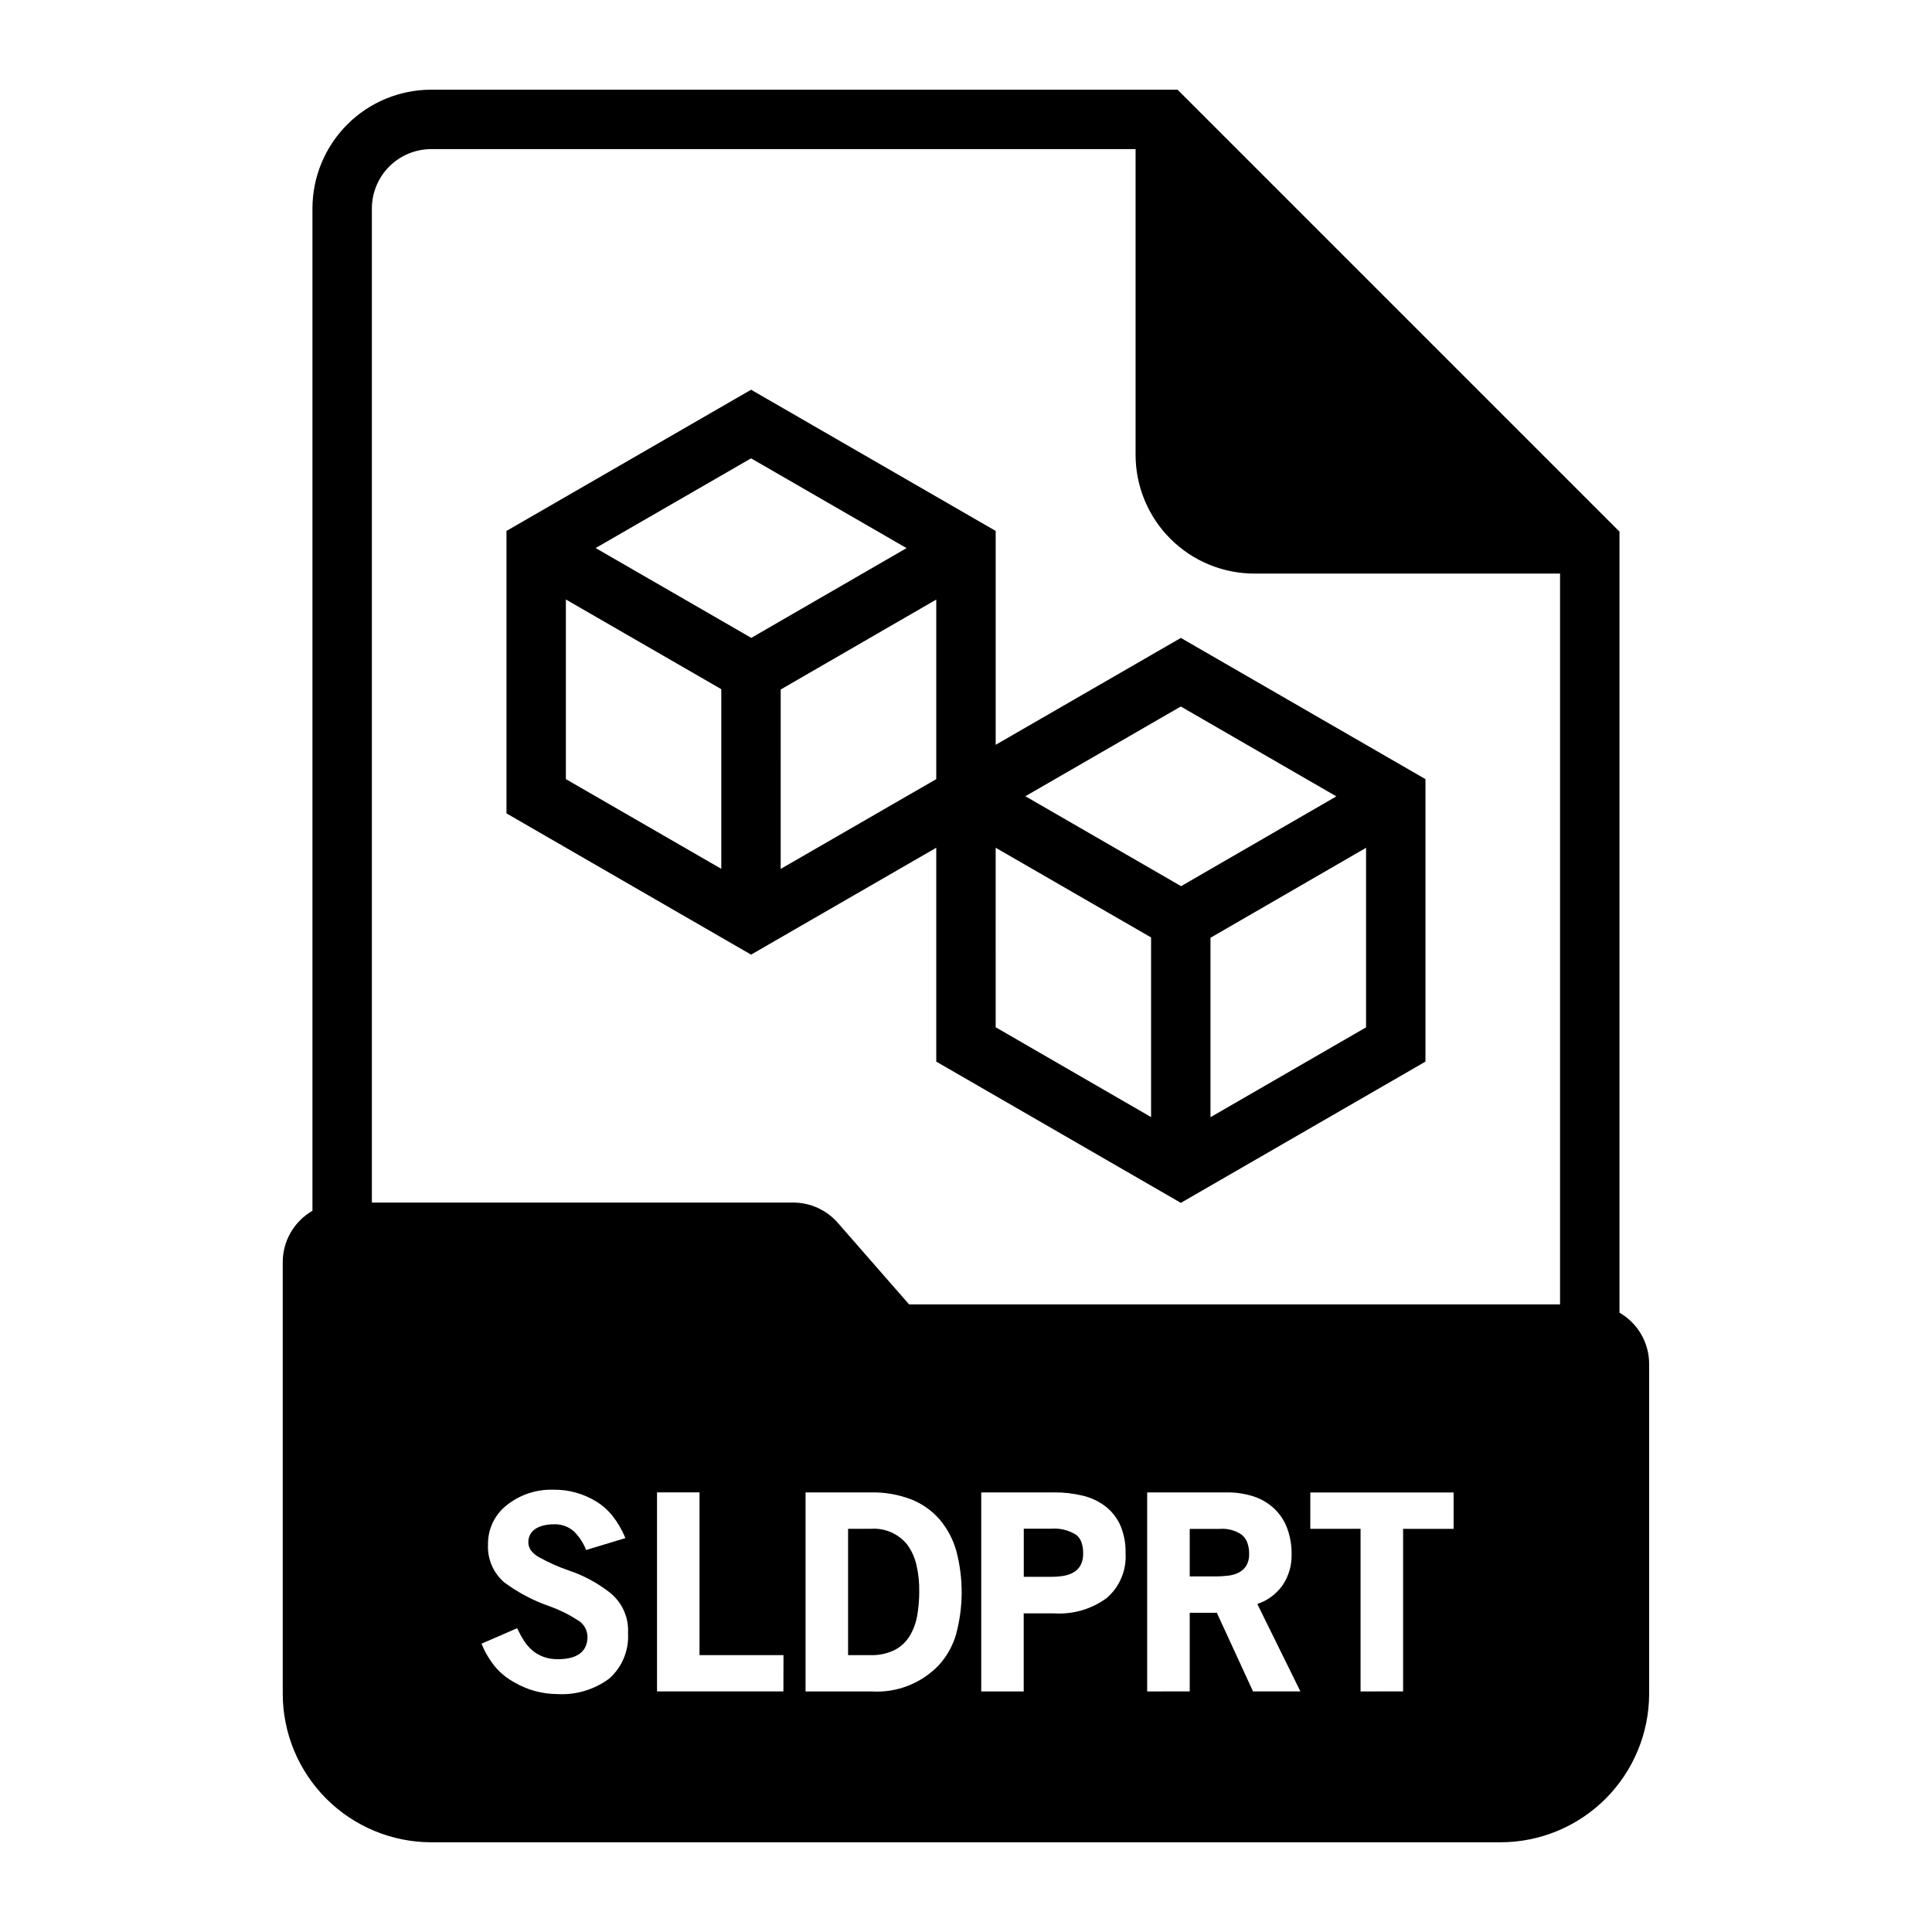 <?xml version="1.0" encoding="UTF-8"?>
<!-- Uploaded to: SVG Repo, www.svgrepo.com, Generator: SVG Repo Mixer Tools -->
<svg fill="#000000" width="800px" height="800px" version="1.1" viewBox="144 144 512 512" xmlns="http://www.w3.org/2000/svg">
 <g>
  <path d="m392.12 368.66v56.68l64.816 37.43 64.824-37.43 0.004-74.863-64.824-37.422-49.074 28.328v-56.68l-64.82-37.422-64.824 37.422v74.855l64.824 37.43zm15.742 0 41.188 23.773v47.609l-41.184-23.805zm56.93 71.406v-47.547l41.227-23.844v47.586zm33.355-85.02-41.148 23.797-41.262-23.832 41.188-23.781zm-106.03-4.57-41.227 23.797 0.004-47.547 41.223-23.836zm-7.871-61.223-41.148 23.789-41.25-23.805 41.195-23.773zm-90.285 13.613 41.188 23.773v47.609l-41.188-23.773z"/>
  <path d="m429.12 550.69c-1.984-1.207-4.305-1.762-6.621-1.574h-7.188v12.754h7.188c1.086 0.008 2.172-0.07 3.242-0.234 0.949-0.137 1.863-0.445 2.703-0.906 0.785-0.441 1.438-1.086 1.887-1.867 0.512-0.969 0.754-2.055 0.711-3.148 0.035-1.07-0.133-2.141-0.496-3.148-0.293-0.746-0.785-1.395-1.426-1.875z"/>
  <path d="m384.4 553.3c-2.348-2.883-5.961-4.434-9.672-4.148h-5.977v33.473h5.832c2.223 0.09 4.434-0.367 6.441-1.32 1.633-0.832 3.012-2.09 3.984-3.644 1.004-1.645 1.695-3.457 2.031-5.356 0.383-2.133 0.57-4.301 0.566-6.469 0.051-2.465-0.211-4.926-0.789-7.324-0.457-1.879-1.277-3.648-2.418-5.211z"/>
  <path d="m473.11 550.75c-1.738-1.207-3.844-1.762-5.949-1.574h-7.871v12.594h6.738l-0.004 0.004c1.09-0.004 2.18-0.062 3.262-0.184 1.004-0.09 1.984-0.355 2.894-0.785 0.836-0.41 1.547-1.035 2.062-1.812 0.562-0.949 0.836-2.043 0.789-3.148 0.027-1.039-0.141-2.074-0.488-3.055-0.301-0.789-0.793-1.488-1.434-2.039z"/>
  <path d="m573.18 491.86v-206.98l-117.11-117.11h-197.78c-8.352 0-16.359 3.316-22.266 9.223-5.902 5.906-9.223 13.914-9.223 22.266v265.62c-2.387 1.371-4.367 3.344-5.75 5.723-1.383 2.379-2.113 5.082-2.121 7.832v114.43c0.012 10.434 4.164 20.438 11.543 27.816 7.379 7.379 17.383 11.531 27.816 11.543h283.39c10.434-0.012 20.438-4.164 27.816-11.543 7.379-7.379 11.531-17.383 11.543-27.816v-87.434c-0.004-2.754-0.734-5.457-2.117-7.84-1.383-2.379-3.367-4.356-5.754-5.727zm-267.7 96.969c-4 2.965-8.918 4.426-13.887 4.117-3.934-0.027-7.789-1.078-11.188-3.055-1.906-1.016-3.613-2.371-5.039-4-1.574-1.887-2.84-4.012-3.754-6.297l9.445-4.102c0.531 1.164 1.145 2.289 1.836 3.363 0.621 0.973 1.387 1.844 2.266 2.59 0.879 0.719 1.875 1.281 2.945 1.66 1.219 0.422 2.504 0.625 3.793 0.605 0.977 0 1.949-0.098 2.906-0.281 0.887-0.176 1.734-0.5 2.512-0.961 0.73-0.453 1.332-1.086 1.738-1.844 0.453-0.914 0.672-1.926 0.637-2.941-0.051-1.84-1.082-3.512-2.699-4.387-2.238-1.453-4.637-2.644-7.148-3.551-4.398-1.492-8.539-3.668-12.262-6.445-2.875-2.504-4.441-6.184-4.254-9.992-0.066-4.055 1.77-7.91 4.961-10.414 3.512-2.801 7.91-4.258 12.398-4.102 3.941-0.059 7.82 0.996 11.195 3.039 1.676 1.016 3.164 2.312 4.398 3.836 1.426 1.812 2.59 3.816 3.465 5.949l-10.414 3.148c-0.723-1.848-1.816-3.523-3.219-4.926-1.516-1.332-3.5-2.008-5.512-1.875-0.773 0-1.543 0.082-2.301 0.246-0.742 0.152-1.457 0.418-2.125 0.785-1.379 0.754-2.215 2.223-2.156 3.793 0.008 0.738 0.242 1.457 0.668 2.055 0.617 0.805 1.402 1.461 2.309 1.914 2.445 1.355 5 2.492 7.644 3.402 3.883 1.297 7.523 3.234 10.77 5.731 3.387 2.574 5.273 6.668 5.027 10.918 0.277 4.555-1.551 8.984-4.957 12.02zm46.129 3.41h-33.488v-52.742h11.258v43.129h22.254zm45.77-15.125c-0.898 3.074-2.496 5.902-4.66 8.258-4.652 4.812-11.188 7.328-17.863 6.875h-17.375v-52.742h17.227c3.699-0.09 7.383 0.547 10.84 1.871 2.898 1.156 5.477 2.992 7.516 5.356 2.039 2.426 3.531 5.266 4.379 8.32 1.902 7.227 1.879 14.824-0.07 22.039zm39.895-9.605v0.004c-4.023 2.938-8.949 4.371-13.918 4.047h-8.062v20.688h-11.258v-52.742h19.406c2.508-0.023 5.008 0.266 7.445 0.848 2.16 0.5 4.191 1.441 5.969 2.766 1.715 1.312 3.086 3.023 3.984 4.988 1.027 2.356 1.52 4.91 1.445 7.481 0.297 4.539-1.559 8.953-5.012 11.918zm38.793 24.734-9.59-20.836h-7.188v20.836l-11.277 0.004v-52.742h21.098-0.004c2.406-0.031 4.797 0.324 7.086 1.055 2.004 0.648 3.848 1.723 5.402 3.148 1.523 1.43 2.707 3.184 3.461 5.133 0.859 2.273 1.277 4.691 1.23 7.125 0.066 2.879-0.758 5.711-2.363 8.105-1.645 2.348-4 4.102-6.723 5l11.422 23.168zm53.152-43.082h-13.383v43.082l-11.273 0.004v-43.094h-13.32v-9.625h37.977zm28.211-59.48h-172.51l-18.895-21.617h0.004c-2.988-3.414-7.309-5.375-11.848-5.375h-111.63v-263.43c0-4.176 1.656-8.18 4.609-11.133s6.957-4.609 11.133-4.609h186.65v81c0 8.352 3.316 16.363 9.223 22.266 5.902 5.906 13.914 9.223 22.266 9.223h81z"/>
 </g>
</svg>